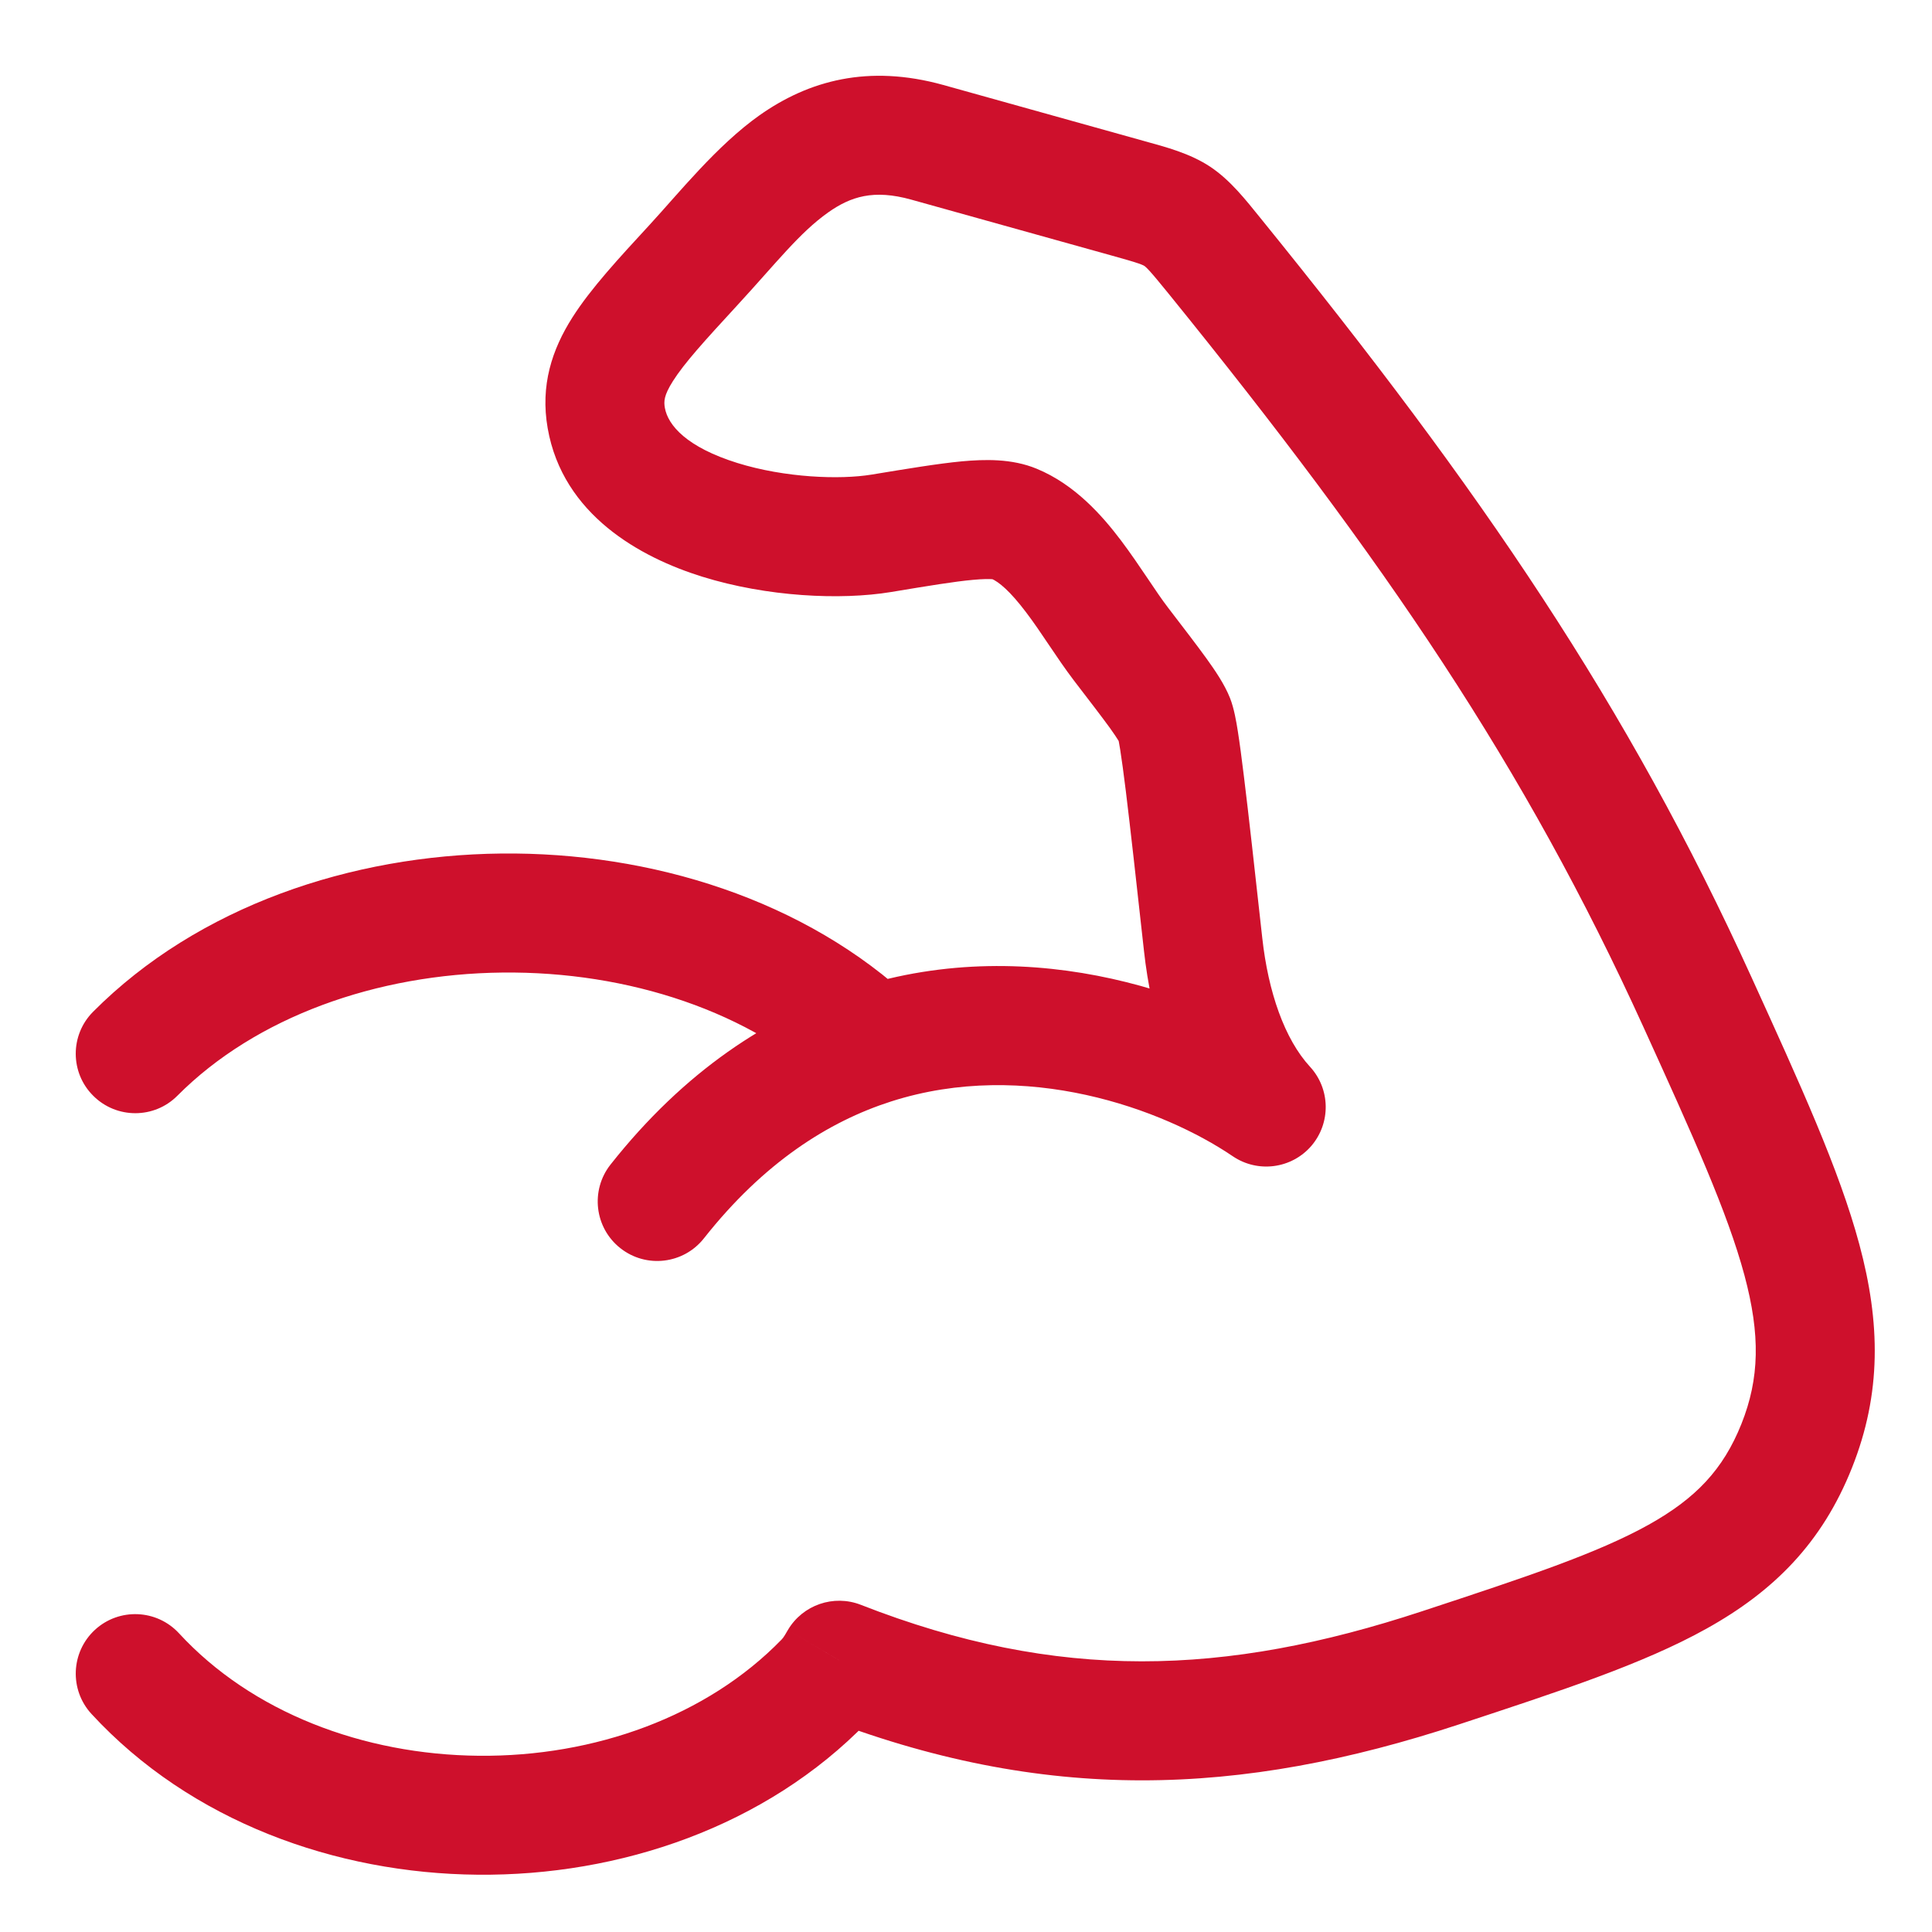 <svg width="23" height="23" viewBox="0 0 23 23" fill="none" xmlns="http://www.w3.org/2000/svg">
<path d="M1.108 12.045C0.832 12.322 0.833 12.771 1.111 13.046C1.388 13.322 1.837 13.321 2.112 13.044L1.108 12.045ZM11.04 1.695L11.231 1.012L11.231 1.012L11.04 1.695ZM13.427 2.36L13.617 1.678V1.678L13.427 2.36ZM14.457 3.044L13.907 3.49L13.907 3.49L14.457 3.044ZM20.209 11.931L19.564 12.225L19.564 12.225L20.209 11.931ZM8.253 3.158L7.732 2.678L8.253 3.158ZM10.491 6.349L10.376 5.65H10.376L10.491 6.349ZM13.345 7.667L13.907 7.236L13.907 7.236L13.345 7.667ZM14.323 11.244L13.619 11.322V11.322L14.323 11.244ZM15.074 13.179L14.676 13.765C14.974 13.967 15.376 13.914 15.611 13.642C15.845 13.369 15.839 12.964 15.595 12.699L15.074 13.179ZM7.268 13.864C7.026 14.171 7.078 14.617 7.385 14.859C7.692 15.102 8.138 15.049 8.38 14.742L7.268 13.864ZM7.218 4.977L6.52 5.098L7.218 4.977ZM21.389 17.214L22.046 17.477V17.477L21.389 17.214ZM17.147 19.856L17.368 20.529L17.147 19.856ZM12.071 6.234L12.341 5.58L12.341 5.58L12.071 6.234ZM9.815 20.01L10.323 20.503L10.323 20.503L9.815 20.01ZM2.131 19.444C1.866 19.157 1.418 19.138 1.13 19.403C0.843 19.668 0.824 20.116 1.089 20.404L2.131 19.444ZM9.99 19.765L10.248 19.105C9.925 18.979 9.557 19.105 9.38 19.404L9.99 19.765ZM9.956 19.823L9.346 19.462L9.346 19.462L9.956 19.823ZM10.391 12.439L10.607 13.113L10.391 12.439ZM10.85 2.377L13.237 3.043L13.617 1.678L11.231 1.012L10.85 2.377ZM13.907 3.49C16.494 6.682 18.154 9.126 19.564 12.225L20.853 11.638C19.375 8.39 17.637 5.842 15.007 2.598L13.907 3.49ZM13.619 11.322C13.704 12.094 13.954 13.008 14.553 13.659L15.595 12.699C15.293 12.371 15.098 11.811 15.027 11.166L13.619 11.322ZM12.783 8.099C12.979 8.354 13.116 8.533 13.213 8.666C13.319 8.814 13.332 8.85 13.326 8.833L14.643 8.31C14.577 8.144 14.464 7.98 14.362 7.838C14.25 7.683 14.097 7.484 13.907 7.236L12.783 8.099ZM15.027 11.166C14.934 10.327 14.864 9.691 14.809 9.247C14.782 9.025 14.758 8.844 14.736 8.705C14.719 8.597 14.692 8.434 14.643 8.31L13.326 8.833C13.306 8.784 13.313 8.782 13.336 8.927C13.354 9.04 13.376 9.202 13.403 9.42C13.456 9.854 13.526 10.479 13.619 11.322L15.027 11.166ZM7.732 2.678C7.371 3.07 7.034 3.433 6.815 3.778C6.57 4.163 6.431 4.589 6.52 5.098L7.915 4.855C7.902 4.78 7.902 4.709 8.011 4.537C8.146 4.324 8.377 4.069 8.774 3.638L7.732 2.678ZM19.564 12.225C20.157 13.529 20.565 14.43 20.767 15.181C20.958 15.893 20.947 16.41 20.731 16.952L22.046 17.477C22.402 16.585 22.385 15.743 22.135 14.814C21.896 13.923 21.427 12.9 20.853 11.638L19.564 12.225ZM17.368 20.529C18.566 20.134 19.559 19.811 20.315 19.389C21.117 18.943 21.691 18.368 22.046 17.477L20.731 16.952C20.514 17.494 20.19 17.837 19.626 18.152C19.015 18.492 18.174 18.772 16.925 19.183L17.368 20.529ZM10.607 7.048C11.059 6.973 11.361 6.923 11.583 6.903C11.821 6.881 11.845 6.907 11.802 6.889L12.341 5.58C12.043 5.457 11.719 5.468 11.452 5.492C11.168 5.519 10.807 5.579 10.376 5.65L10.607 7.048ZM9.306 19.517C8.417 20.433 7.077 20.915 5.7 20.902C4.323 20.889 2.997 20.384 2.131 19.444L1.089 20.404C2.269 21.684 3.997 22.303 5.687 22.318C7.376 22.334 9.116 21.748 10.323 20.503L9.306 19.517ZM16.925 19.183C14.586 19.953 12.599 20.025 10.248 19.105L9.732 20.424C12.438 21.483 14.768 21.385 17.368 20.529L16.925 19.183ZM10.565 20.184L10.599 20.126L9.38 19.404L9.346 19.462L10.565 20.184ZM10.323 20.503C10.422 20.4 10.502 20.291 10.565 20.184L9.346 19.462C9.33 19.489 9.316 19.507 9.306 19.517L10.323 20.503ZM15.472 12.593C14.422 11.881 12.33 11.072 10.174 11.764L10.607 13.113C12.21 12.599 13.848 13.203 14.676 13.765L15.472 12.593ZM10.174 11.764C9.149 12.094 8.146 12.753 7.268 13.864L8.38 14.742C9.093 13.839 9.865 13.351 10.607 13.113L10.174 11.764ZM10.877 11.924C9.587 10.707 7.747 10.142 5.967 10.161C4.187 10.18 2.362 10.785 1.108 12.045L2.112 13.044C3.046 12.106 4.482 11.594 5.982 11.578C7.482 11.562 8.939 12.043 9.905 12.954L10.877 11.924ZM11.802 6.889C11.89 6.926 12.024 7.036 12.215 7.289C12.305 7.407 12.391 7.535 12.486 7.676C12.576 7.81 12.679 7.962 12.783 8.099L13.907 7.236C13.834 7.141 13.757 7.027 13.661 6.884C13.569 6.748 13.462 6.589 13.346 6.435C13.126 6.144 12.8 5.769 12.341 5.58L11.802 6.889ZM13.237 3.043C13.395 3.087 13.486 3.113 13.553 3.136C13.584 3.147 13.601 3.154 13.611 3.159C13.62 3.163 13.623 3.166 13.624 3.166C13.625 3.167 13.64 3.176 13.686 3.226C13.737 3.282 13.8 3.359 13.907 3.49L15.007 2.598C14.829 2.378 14.649 2.147 14.409 1.986C14.164 1.824 13.883 1.752 13.617 1.678L13.237 3.043ZM11.231 1.012C10.335 0.763 9.626 0.96 9.041 1.373C8.534 1.732 8.084 2.296 7.732 2.678L8.774 3.638C9.244 3.128 9.515 2.773 9.859 2.529C10.127 2.34 10.4 2.251 10.85 2.377L11.231 1.012ZM6.52 5.098C6.7 6.13 7.624 6.636 8.359 6.865C9.13 7.105 10.006 7.147 10.607 7.048L10.376 5.65C9.999 5.712 9.346 5.688 8.779 5.512C8.176 5.324 7.952 5.064 7.915 4.855L6.52 5.098Z" fill="#CE102C"/>
</svg>
